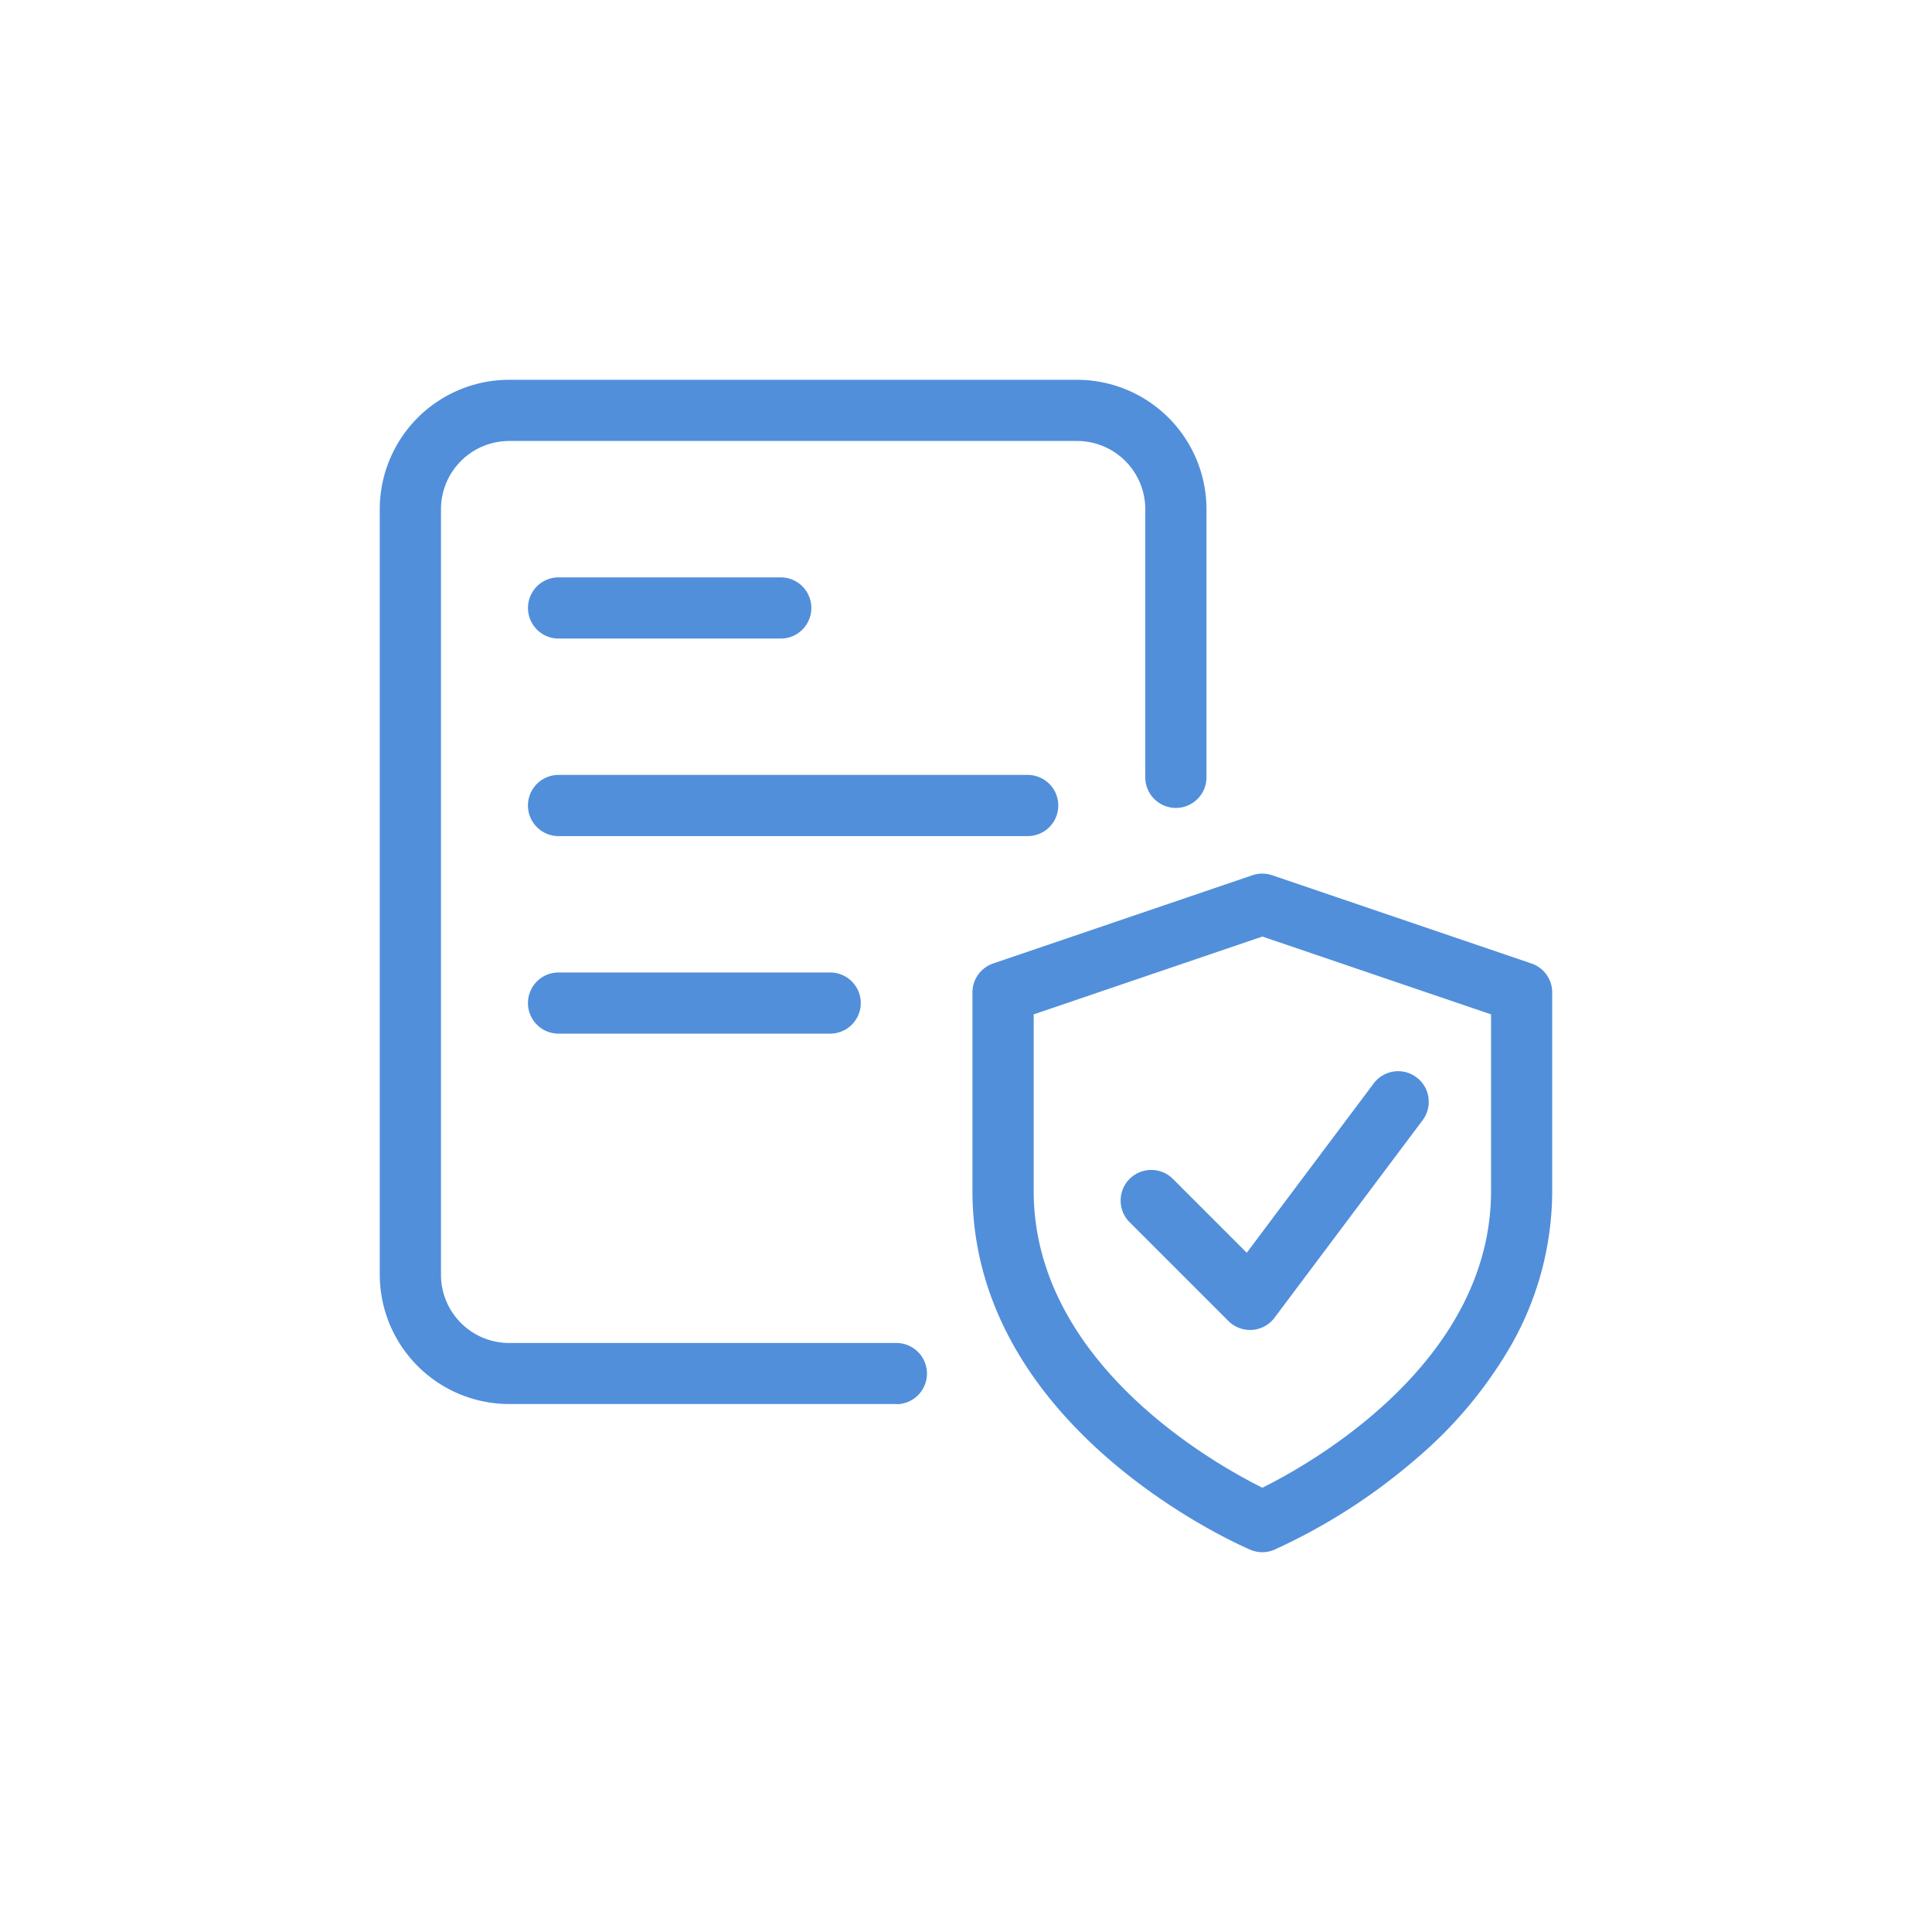<svg xmlns="http://www.w3.org/2000/svg" xmlns:xlink="http://www.w3.org/1999/xlink" width="60" height="60" viewBox="0 0 60 60"><defs><clipPath id="a"><rect width="60" height="60" transform="translate(461 3607)" fill="none" stroke="#707070" stroke-width="1"/></clipPath></defs><g transform="translate(-461 -3607)" clip-path="url(#a)"><g transform="translate(472.595 3618.595)"><path d="M3255.807,1031.877a.941.941,0,0,1-.372-.077c-.352-.15-8.63-3.758-8.63-11.144v-6.163a.951.951,0,0,1,.645-.9l8.052-2.74a.949.949,0,0,1,.61,0l8.052,2.74a.95.95,0,0,1,.646.9v6.163a9.7,9.7,0,0,1-1.292,4.822,13.382,13.382,0,0,1-2.882,3.454,18.409,18.409,0,0,1-4.455,2.868A.96.96,0,0,1,3255.807,1031.877Zm0-19.119-7.1,2.416v5.481c0,5.224,5.367,8.342,7.012,9.174l.09.046.091-.046c1.645-.832,7.011-3.951,7.011-9.174v-5.481l-7.1-2.416Z" transform="translate(-3228.2 -995.267)" fill="#518fdb"/><path d="M3250.822,1018.841a.949.949,0,0,1-.671-.279l-3.067-3.067a.951.951,0,0,1,1.345-1.345l2.293,2.293,3.943-5.259a.948.948,0,0,1,1.33-.187.935.935,0,0,1,.369.625.945.945,0,0,1-.181.706l-4.6,6.135a.946.946,0,0,1-.687.376Z" transform="translate(-3223.598 -989.133)" fill="#518fdb"/><path d="M3262.847,1042.614h-12.025a4.023,4.023,0,0,1-4.018-4.018v-23.773a4.022,4.022,0,0,1,4.018-4.018h17.638a4.022,4.022,0,0,1,4.018,4.018v8.328a.95.95,0,1,1-1.9,0v-8.328a2.12,2.12,0,0,0-2.117-2.118h-17.638a2.12,2.12,0,0,0-2.118,2.118V1038.6a2.12,2.12,0,0,0,2.118,2.118h12.025a.95.95,0,0,1,0,1.9Z" transform="translate(-3246.605 -1010.605)" fill="#518fdb"/><path d="M3262.325,1012.706h-14.57a.95.95,0,1,1,0-1.9h14.57a.95.95,0,1,1,0,1.9Z" transform="translate(-3242.004 -998.335)" fill="#518fdb"/><path d="M3256.191,1012.706h-8.436a.95.95,0,1,1,0-1.9h8.436a.95.95,0,0,1,0,1.9Z" transform="translate(-3242.004 -992.2)" fill="#518fdb"/><path d="M3254.656,1012.706h-6.9a.95.95,0,1,1,0-1.9h6.9a.95.95,0,1,1,0,1.9Z" transform="translate(-3242.004 -1004.47)" fill="#518fdb"/></g></g></svg>